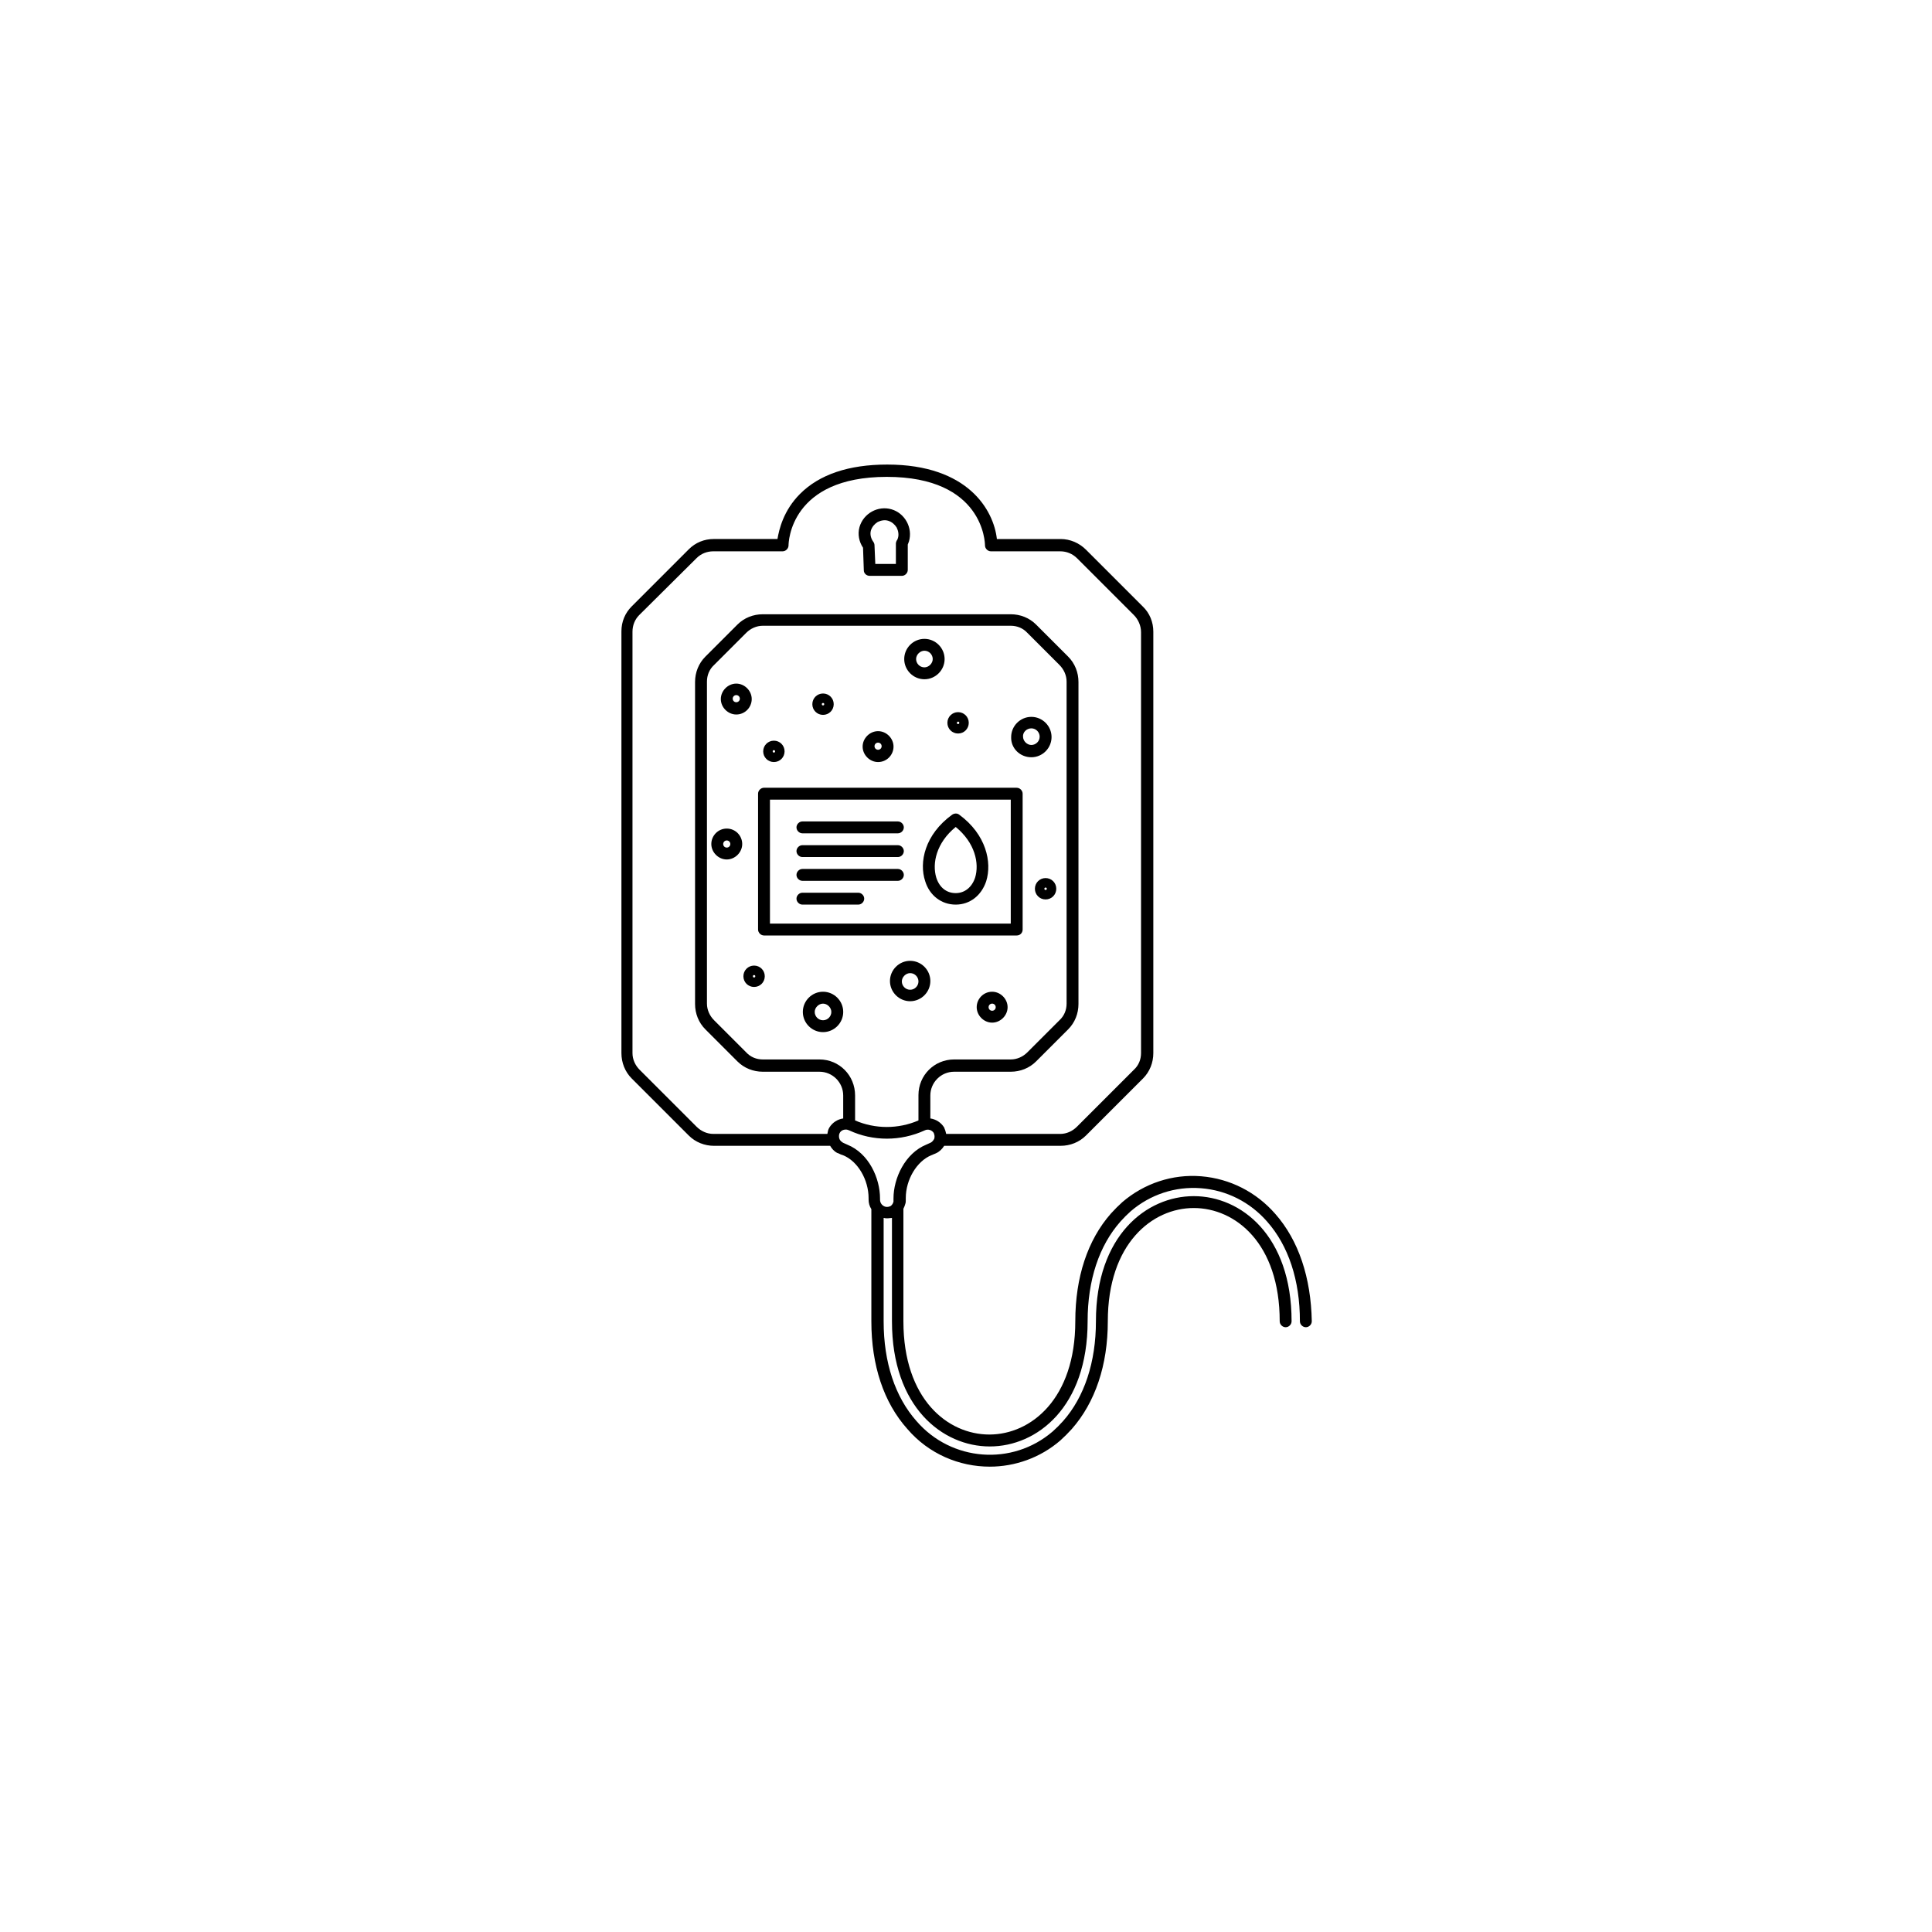 <?xml version="1.0" encoding="UTF-8"?>
<!-- Uploaded to: SVG Repo, www.svgrepo.com, Generator: SVG Repo Mixer Tools -->
<svg fill="#000000" width="800px" height="800px" version="1.1" viewBox="144 144 512 512" xmlns="http://www.w3.org/2000/svg">
 <g>
  <path d="m372.92 295.14c0 0.84 0.734 1.469 1.574 1.469h8.5c0.84 0 1.574-0.734 1.574-1.574v-6.719c0.105-0.316 0.211-0.523 0.316-0.84 1.051-3.57-1.051-7.453-4.617-8.5-3.57-1.051-7.453 1.051-8.5 4.723-0.523 1.891-0.105 3.883 0.945 5.457zm1.891-10.602c0.316-0.945 0.945-1.68 1.785-2.203 0.84-0.418 1.891-0.629 2.832-0.316 0.945 0.316 1.68 0.945 2.203 1.785 0.418 0.84 0.629 1.891 0.316 2.832-0.105 0.211-0.105 0.418-0.316 0.629-0.105 0.211-0.211 0.523-0.211 0.734v5.457h-5.457l-0.211-4.934c0-0.316-0.105-0.629-0.316-0.945-0.625-0.836-0.941-1.992-0.625-3.039z"/>
  <path d="m385.2 398.63c-2.938 0-5.352 2.414-5.352 5.352s2.414 5.352 5.352 5.352 5.352-2.414 5.352-5.352-2.414-5.352-5.352-5.352zm0 7.664c-1.258 0-2.203-1.051-2.203-2.203 0-1.156 1.051-2.203 2.203-2.203 1.258 0 2.203 1.051 2.203 2.203s-0.945 2.203-2.203 2.203z"/>
  <path d="m406.93 406.82c-2.309 0-4.094 1.891-4.094 4.094 0 2.203 1.891 4.094 4.094 4.094s4.094-1.891 4.094-4.094c0-2.203-1.891-4.094-4.094-4.094zm0 5.039c-0.523 0-0.945-0.418-0.945-0.945 0-0.523 0.418-0.945 0.945-0.945 0.523 0 0.945 0.418 0.945 0.945 0 0.523-0.422 0.945-0.945 0.945z"/>
  <path d="m349.09 345.95c1.574 0 2.832-1.258 2.832-2.832s-1.258-2.832-2.832-2.832-2.832 1.258-2.832 2.832c-0.004 1.57 1.258 2.832 2.832 2.832zm0-3.148c0.211 0 0.316 0.105 0.316 0.316 0 0.211-0.105 0.316-0.316 0.316s-0.316-0.105-0.316-0.316c0-0.215 0.105-0.316 0.316-0.316z"/>
  <path d="m418.26 379.53c0 1.574 1.258 2.832 2.832 2.832s2.832-1.258 2.832-2.832-1.258-2.832-2.832-2.832-2.832 1.258-2.832 2.832zm3.148 0c0 0.211-0.105 0.316-0.316 0.316s-0.316-0.105-0.316-0.316 0.105-0.316 0.316-0.316 0.316 0.105 0.316 0.316z"/>
  <path d="m362.11 406.82c-2.938 0-5.352 2.414-5.352 5.352s2.414 5.352 5.352 5.352 5.352-2.414 5.352-5.352-2.414-5.352-5.352-5.352zm0 7.559c-1.258 0-2.203-1.051-2.203-2.203 0-1.156 1.051-2.203 2.203-2.203 1.156 0 2.203 1.051 2.203 2.203 0 1.152-0.945 2.203-2.203 2.203z"/>
  <path d="m343.84 399.89c-1.574 0-2.832 1.258-2.832 2.832 0 1.574 1.258 2.832 2.832 2.832s2.832-1.258 2.832-2.832c0.004-1.574-1.258-2.832-2.832-2.832zm0 3.148c-0.211 0-0.316-0.105-0.316-0.316 0-0.211 0.105-0.316 0.316-0.316s0.316 0.105 0.316 0.316c0 0.211-0.105 0.316-0.316 0.316z"/>
  <path d="m417.32 344.68c2.938 0 5.352-2.414 5.352-5.352s-2.414-5.352-5.352-5.352-5.352 2.414-5.352 5.352c-0.105 2.938 2.309 5.352 5.352 5.352zm0-7.66c1.258 0 2.203 1.051 2.203 2.203 0 1.258-1.051 2.203-2.203 2.203-1.156 0-2.203-1.051-2.203-2.203-0.105-1.156 0.945-2.203 2.203-2.203z"/>
  <path d="m339.12 333.35c2.309 0 4.094-1.891 4.094-4.094s-1.891-4.094-4.094-4.094-4.094 1.891-4.094 4.094c0 2.207 1.891 4.094 4.094 4.094zm0-5.141c0.523 0 0.945 0.418 0.945 0.945 0 0.523-0.418 0.945-0.945 0.945-0.523 0-0.945-0.418-0.945-0.945s0.422-0.945 0.945-0.945z"/>
  <path d="m336.6 363.58c-2.309 0-4.094 1.891-4.094 4.094s1.891 4.094 4.094 4.094c2.203 0 4.094-1.891 4.094-4.094 0-2.207-1.785-4.094-4.094-4.094zm0 5.039c-0.523 0-0.945-0.418-0.945-0.945 0-0.523 0.418-0.945 0.945-0.945 0.523 0 0.945 0.418 0.945 0.945 0 0.523-0.418 0.945-0.945 0.945z"/>
  <path d="m362.11 333.45c1.574 0 2.832-1.258 2.832-2.832 0-1.574-1.258-2.832-2.832-2.832s-2.832 1.258-2.832 2.832c-0.004 1.574 1.258 2.832 2.832 2.832zm0-3.148c0.211 0 0.316 0.105 0.316 0.316 0 0.211-0.105 0.316-0.316 0.316s-0.316-0.105-0.316-0.316c0-0.211 0.105-0.316 0.316-0.316z"/>
  <path d="m388.98 324.01c2.938 0 5.352-2.414 5.352-5.352s-2.414-5.352-5.352-5.352-5.352 2.414-5.352 5.352 2.414 5.352 5.352 5.352zm0-7.559c1.258 0 2.203 1.051 2.203 2.203 0 1.156-1.051 2.203-2.203 2.203-1.258 0-2.203-1.051-2.203-2.203s1.051-2.203 2.203-2.203z"/>
  <path d="m376.7 345.95c2.309 0 4.094-1.891 4.094-4.094 0-2.203-1.891-4.094-4.094-4.094s-4.094 1.891-4.094 4.094c0 2.203 1.887 4.094 4.094 4.094zm0-5.144c0.523 0 0.945 0.418 0.945 0.945 0 0.523-0.418 0.945-0.945 0.945-0.523 0-0.945-0.418-0.945-0.945 0-0.523 0.418-0.945 0.945-0.945z"/>
  <path d="m397.9 338.39c1.574 0 2.832-1.258 2.832-2.832 0-1.574-1.258-2.832-2.832-2.832-1.574 0-2.832 1.258-2.832 2.832 0 1.574 1.258 2.832 2.832 2.832zm0-3.148c0.211 0 0.316 0.105 0.316 0.316 0 0.211-0.105 0.316-0.316 0.316-0.211 0-0.316-0.105-0.316-0.316 0.004-0.211 0.211-0.316 0.316-0.316z"/>
  <path d="m481.97 465.7c-5.039-5.773-11.965-9.34-19.629-9.973-7.66-0.629-15.113 1.891-20.887 6.824-1.051 0.945-2.098 1.996-3.043 3.043-6.191 7.031-9.445 16.898-9.445 28.551 0 20.57-11.754 30.02-22.777 30.02-11.02 0-22.777-9.34-22.777-30.02v-29.809c0.211-0.418 0.418-0.945 0.523-1.363 0.105-0.316 0.105-0.629 0.105-0.945v-0.523c0-4.934 2.938-9.762 6.719-11.336 0.418-0.211 0.84-0.316 1.258-0.523 0.945-0.418 1.68-1.156 2.203-1.996h30.859c2.519 0 4.934-0.945 6.719-2.731l15.113-15.113c1.785-1.785 2.731-4.199 2.731-6.719v-111.68c0-2.519-0.945-4.934-2.832-6.719l-15.008-15.008c-1.785-1.785-4.199-2.832-6.719-2.832h-16.898c-0.84-7.559-7.559-19.734-29.074-19.734-10.18 0-17.949 2.625-23.09 7.766-4.41 4.41-5.562 9.445-5.984 11.965h-16.898c-2.519 0-4.828 0.945-6.613 2.731l-15.113 15.113c-1.785 1.785-2.731 4.094-2.731 6.613v111.79c0 2.519 0.945 4.934 2.731 6.719l15.113 15.113c1.785 1.785 4.199 2.731 6.719 2.731h30.754c0.418 0.734 1.051 1.469 1.891 1.891 0.105 0 0.211 0.105 0.316 0.105 0.418 0.211 0.84 0.418 1.258 0.523 3.883 1.574 6.719 6.508 6.719 11.336v0.316c0 0.945 0.211 1.785 0.734 2.625v29.703c0 11.652 3.254 21.516 9.551 28.551 5.668 6.613 13.75 9.973 21.832 9.973 6.613 0 13.328-2.309 18.684-6.926 1.051-0.945 2.098-1.996 3.043-3.043 6.191-7.031 9.551-16.898 9.551-28.551 0-20.57 11.754-30.02 22.777-30.02 11.02 0 22.777 9.34 22.777 30.02 0 0.84 0.734 1.574 1.574 1.574 0.84 0 1.574-0.734 1.574-1.574 0-22.777-13.434-33.168-25.926-33.168-12.492 0-25.926 10.391-25.926 33.168 0 10.812-3.043 20.047-8.711 26.449-0.84 0.945-1.785 1.891-2.731 2.731-10.707 9.238-26.871 7.977-36.105-2.731-5.668-6.402-8.711-15.535-8.711-26.449v-27.395h0.105c0.316 0.105 0.629 0.105 0.945 0.105 0.418 0 0.734-0.105 1.156-0.105v27.395c0 22.777 13.434 33.168 25.926 33.168 12.492 0 25.926-10.391 25.926-33.168 0-10.914 3.043-20.047 8.711-26.449 0.84-0.945 1.785-1.891 2.731-2.731 5.144-4.41 11.754-6.613 18.578-6.086 6.824 0.523 13.016 3.672 17.527 8.816 5.668 6.402 8.711 15.535 8.711 26.449 0 0.84 0.734 1.574 1.574 1.574s1.574-0.734 1.574-1.574c-0.219-11.555-3.473-21.422-9.664-28.453zm-153.35-23.09-15.113-15.113c-1.156-1.156-1.891-2.731-1.891-4.41v-111.68c0-1.68 0.629-3.254 1.785-4.41l15.219-15.109c1.156-1.156 2.731-1.785 4.41-1.785h18.367c0.84 0 1.574-0.734 1.574-1.574 0-0.734 0.418-18.156 26.031-18.156 25.609 0 26.031 17.422 26.031 18.156 0 0.84 0.734 1.574 1.574 1.574h18.367c1.68 0 3.254 0.629 4.512 1.891l15.008 15.008c1.156 1.156 1.891 2.832 1.891 4.512v111.57c0 1.68-0.629 3.254-1.891 4.41l-15.113 15.113c-1.156 1.156-2.731 1.891-4.41 1.891l-30.227-0.004c-0.105-0.418-0.211-0.945-0.418-1.363 0-0.105-0.105-0.211-0.105-0.316-0.84-1.363-2.203-2.203-3.672-2.414v-6.086c0-3.465 2.832-6.297 6.297-6.297h15.008c2.519 0 4.934-0.945 6.719-2.731l8.5-8.5c1.785-1.785 2.731-4.199 2.731-6.719v-85.332c0-2.519-0.945-4.934-2.731-6.719l-8.5-8.5c-1.785-1.785-4.199-2.731-6.719-2.731h-65.707c-2.519 0-4.934 0.945-6.719 2.731l-8.5 8.5c-1.785 1.785-2.731 4.199-2.731 6.719v85.332c0 2.519 0.945 4.934 2.731 6.719l8.5 8.5c1.785 1.785 4.199 2.731 6.719 2.731h15.012c3.465 0 6.297 2.832 6.297 6.297v6.086c-1.469 0.211-2.832 1.051-3.672 2.414-0.316 0.523-0.418 1.051-0.523 1.68h-30.23c-1.68 0-3.254-0.734-4.41-1.887zm32.539-17.844h-15.008c-1.68 0-3.254-0.629-4.41-1.891l-8.5-8.5c-1.156-1.156-1.891-2.731-1.891-4.41v-85.332c0-1.68 0.629-3.254 1.891-4.41l8.5-8.5c1.156-1.156 2.731-1.891 4.41-1.891h65.707c1.68 0 3.254 0.629 4.41 1.891l8.5 8.5c1.156 1.156 1.891 2.731 1.891 4.41v85.332c0 1.68-0.629 3.254-1.891 4.41l-8.5 8.5c-1.156 1.156-2.731 1.891-4.41 1.891h-15.012c-5.246 0-9.445 4.199-9.445 9.445v6.719c-5.352 2.309-11.441 2.309-16.793 0v-6.613c-0.004-5.352-4.203-9.551-9.449-9.551zm17.527 39.043c-0.84-0.211-1.469-0.945-1.469-1.891v-0.316c0-5.352-2.938-11.965-8.711-14.273-0.418-0.211-0.734-0.316-1.156-0.523l-0.105-0.105c-0.418-0.211-0.734-0.629-0.84-1.051-0.105-0.418-0.105-0.945 0.105-1.363 0.316-0.629 0.945-0.945 1.68-0.945 0.316 0 0.523 0.105 0.84 0.211 6.297 2.938 13.645 2.938 20.047 0 0.84-0.418 1.891-0.105 2.414 0.734v0.105c0.211 0.418 0.211 0.945 0.105 1.363-0.211 0.418-0.523 0.84-0.945 1.051-0.418 0.211-0.734 0.316-1.156 0.523-5.668 2.309-8.711 8.922-8.711 14.273v0.523 0.316c-0.105 0.418-0.316 0.84-0.734 1.156-0.418 0.211-0.941 0.316-1.363 0.211z"/>
  <path d="m415.01 390.34v-36c0-0.84-0.734-1.574-1.574-1.574l-66.965-0.004c-0.84 0-1.574 0.734-1.574 1.574v36c0 0.84 0.734 1.574 1.574 1.574h66.965c0.84 0.004 1.574-0.629 1.574-1.57zm-3.148-1.574h-63.816v-32.855h63.816z"/>
  <path d="m356.65 371.13h25.297c0.84 0 1.574-0.734 1.574-1.574s-0.734-1.574-1.574-1.574h-25.297c-0.84 0-1.574 0.734-1.574 1.574s0.734 1.574 1.574 1.574z"/>
  <path d="m356.65 364.84h25.297c0.84 0 1.574-0.734 1.574-1.574 0-0.84-0.734-1.574-1.574-1.574h-25.297c-0.84 0-1.574 0.734-1.574 1.574 0 0.84 0.734 1.574 1.574 1.574z"/>
  <path d="m356.65 377.43h25.297c0.84 0 1.574-0.734 1.574-1.574s-0.734-1.574-1.574-1.574h-25.297c-0.84 0-1.574 0.734-1.574 1.574s0.734 1.574 1.574 1.574z"/>
  <path d="m356.65 383.73h14.801c0.84 0 1.574-0.734 1.574-1.574s-0.734-1.574-1.574-1.574h-14.801c-0.84 0-1.574 0.734-1.574 1.574s0.734 1.574 1.574 1.574z"/>
  <path d="m397.27 383.73c3.777 0 6.824-2.414 8.082-6.191 1.574-5.039 0-12.387-7.137-17.633-0.523-0.418-1.258-0.418-1.891 0-7.242 5.246-8.816 12.594-7.137 17.633 1.156 3.777 4.305 6.191 8.082 6.191zm0-20.574c5.144 4.199 6.297 9.656 5.144 13.434-0.84 2.519-2.731 4.094-5.144 4.094-2.414 0-4.305-1.469-5.144-4.094-1.152-3.777 0-9.234 5.144-13.434z"/>
 </g>
</svg>